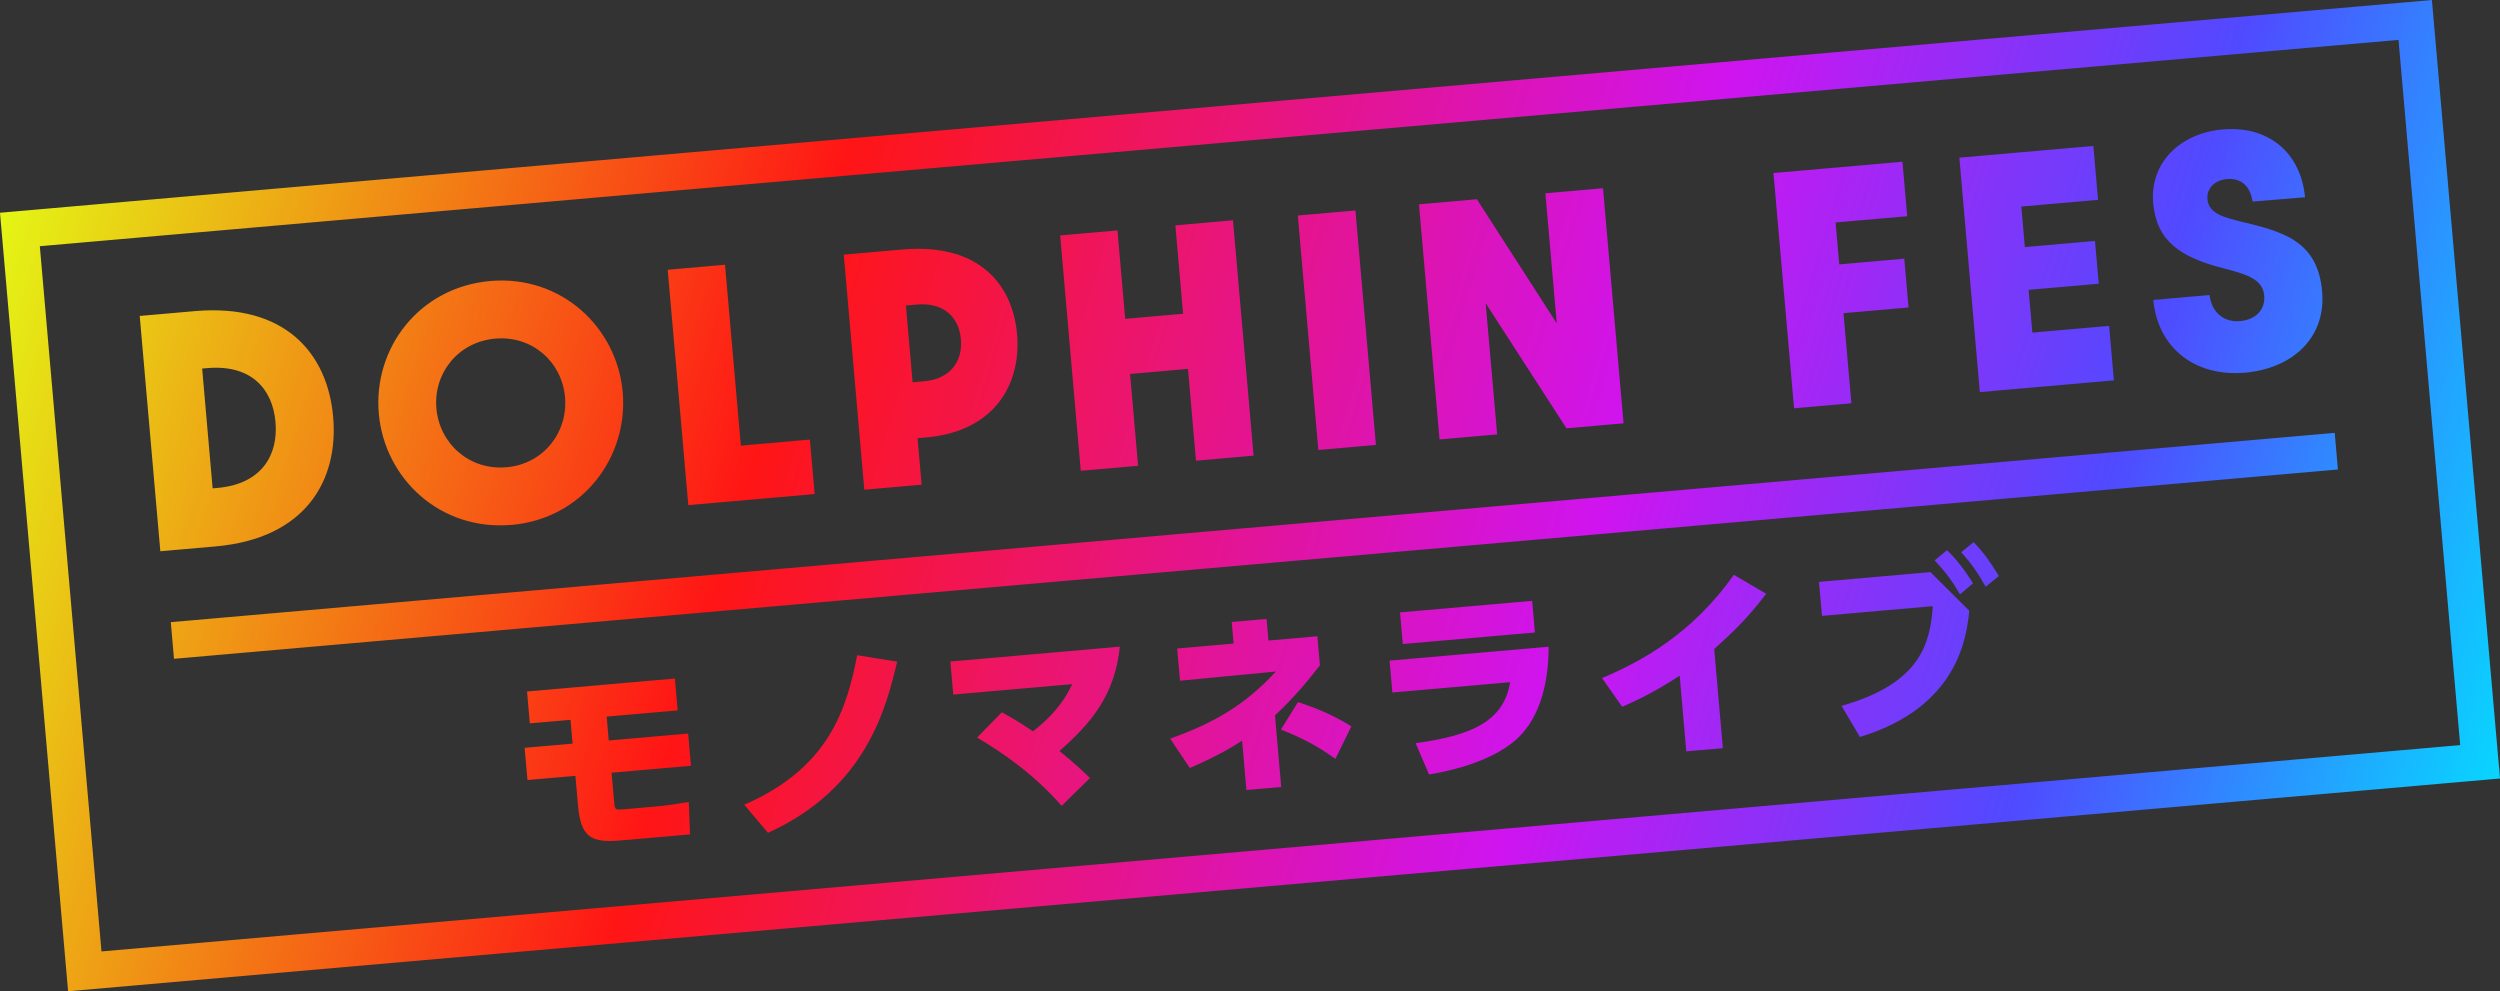 <?xml version="1.0" encoding="UTF-8"?>
<svg id="_レイヤー_2" data-name="レイヤー 2" xmlns="http://www.w3.org/2000/svg" xmlns:xlink="http://www.w3.org/1999/xlink" viewBox="0 0 424.44 168.29">
  <rect x="0" y="0" width="424.44" height="168.29" fill="#333333" stroke="none"/>
  <defs>
    <style>
      .cls-1 {
        fill: url(#_名称未設定グラデーション_38);
      }
    </style>
    <linearGradient id="_名称未設定グラデーション_38" data-name="名称未設定グラデーション 38" x1="-404.22" y1="6.53" x2="97.73" y2="205.65" gradientTransform="translate(400.94 -21.36) rotate(-5)" gradientUnits="userSpaceOnUse">
      <stop offset="0" stop-color="#e3ff15"/>
      <stop offset=".26" stop-color="#ff1515"/>
      <stop offset=".52" stop-color="#cf14f0"/>
      <stop offset=".67" stop-color="#504aff"/>
      <stop offset=".83" stop-color="#00e5ff"/>
      <stop offset="1" stop-color="#168eff"/>
    </linearGradient>
  </defs>
  <g id="_レイヤー_1-2" data-name="レイヤー 1">
    <path class="cls-1" d="m424.44,132.17L11.56,168.29,0,36.12,412.88,0l11.56,132.17ZM17.24,161.53l400.44-35.03-10.47-119.73L6.76,41.8l10.47,119.73Zm6.49-107.89l9.35-.82c15.26-1.33,22.53,7.11,23.48,17.95.95,10.85-4.73,20.67-19.99,22l-9.35.82-3.5-39.96Zm13.19,29.2c7.51-.66,10.35-5.59,9.85-11.21s-4.13-9.79-11.63-9.13l-.82.07,1.78,20.34.82-.07Zm49.93,6.27c-12.06,1.06-21.57-7.82-22.54-18.91s6.86-21.44,18.92-22.49c12.01-1.05,21.52,7.83,22.49,18.87.97,11.09-6.86,21.49-18.87,22.54Zm-2.77-31.62c-6.34.56-10.51,5.9-9.99,11.85s5.56,10.54,11.9,9.99c6.3-.55,10.46-5.94,9.94-11.9-.52-5.96-5.55-10.49-11.85-9.94Zm29.28-11.69l9.73-.85,2.69,30.71,11.72-1.03.81,9.25-21.45,1.88-3.5-39.96Zm29.88-2.57l9.98-.87c13.17-1.15,18.74,6.12,19.46,14.4s-3.68,16.48-15.45,17.51l-1.45.13.69,7.89-9.73.85-3.49-39.91Zm13.64,21.5c4.5-.39,6.58-3.41,6.26-7.14s-2.94-6.28-7.4-5.89l-1.94.17,1.14,13.03,1.94-.17Zm23.11-24.76l9.73-.85,1.31,15.01,9.83-.86-1.31-15.01,9.78-.86,3.5,39.96-9.78.86-1.36-15.59-9.83.86,1.36,15.59-9.73.85-3.5-39.96Zm40.35-3.38l9.78-.86,3.48,39.81-9.78.86-3.48-39.81Zm20.57-1.9l9.83-.86,13.56,21.07-1.93-22.08,9.78-.86,3.49,39.91-9.69.85-13.72-21.25,1.95,22.28-9.78.86-3.49-39.91Zm60.19-5.31l21.89-1.92.81,9.25-12.16,1.06.62,7.12,11.04-.97.72,8.28-11.04.97,1.34,15.3-9.73.85-3.5-39.96Zm31.54-2.61l22.76-1.99.8,9.15-13.03,1.14.6,6.88,11.91-1.04.64,7.26-11.91,1.04.64,7.26,13.03-1.14.81,9.25-22.76,1.99-3.48-39.81Zm32.95,24.15l9.54-.83c.33,2.61,2.07,4.7,5.22,4.42,2.71-.24,4.26-2.03,4.06-4.31-.23-2.66-2.55-3.53-6.95-4.66-7.14-1.82-11.33-4.52-11.9-11.06-.6-6.83,4.57-11.87,11.79-12.5,7.75-.68,13.27,3.91,13.99,11.51l-8.92.73c-.3-2.32-1.72-4.05-4.34-3.82-2.18.19-3.46,1.67-3.31,3.41.22,2.47,2.76,3.08,5.8,3.84,6.98,1.68,12.92,3.21,13.67,11.83.69,7.89-5.05,13.08-13.09,13.79-8.57.75-14.82-4.27-15.57-12.35ZM103,121.68l.35,4.04,13.48-1.18.48,5.47-13.48,1.18.46,5.24c.1,1.1.3,1.08,1.7.96l5.27-.46c2.2-.19,3.79-.47,5.68-.77l.21,5.5-11.81,1.03c-5.04.44-6.74-.59-7.21-5.96l-.44-5.01-8.14.71-.48-5.47,8.14-.71-.35-4.04-6.91.6-.47-5.41,25.1-2.2.47,5.41-12.05,1.05Zm23.36,14.94c14.45-6.27,17.4-16.35,19.17-25.38l6.79,1.09c-1.85,7.66-5.15,21.47-21.94,29.06l-4.01-4.76Zm43.72-15.7c1.1.61,2.86,1.57,5.29,3.24,4.47-3.45,5.98-6.58,6.66-8.01l-20.19,1.77-.49-5.61,28.77-2.52c-.84,8.45-5.16,13.23-10.25,17.71,2.5,2.03,3.78,3.23,5.18,4.59l-4.8,4.72c-4.82-5.46-9.97-8.98-14.36-11.59l4.2-4.3Zm39.04-15.32l5.91-.52.32,3.67,8.31-.73.43,4.94c-2.51,3.21-4.52,5.57-7.63,8.5l1.06,12.15-5.91.52-.73-8.38c-1.37.89-4.08,2.58-8.88,4.64l-3.33-4.99c7.89-2.81,12.99-6.01,17.94-11.39l-16.27,1.56-.48-5.47,9.58-.84-.32-3.67Zm17.6,23.24c-3.05-2.19-5.62-3.54-9.25-4.98l2.89-4.66c2.8.9,5.8,2.08,9.07,4.12l-2.71,5.52Zm36.2-19.04c.01,4.77-.92,11.82-5.67,15.9-3.91,3.37-10.15,5.06-14.63,5.79l-2.28-5.32c9.61-1.28,15-3.8,16.04-10.35l-19.99,1.75-.47-5.41,27-2.36Zm-2.8-7.79l.47,5.37-22.43,1.96-.47-5.37,22.43-1.96Zm32.38,25.01l-6.21.54-1.12-12.85c-4.58,3.02-7.79,4.41-9.76,5.29l-3.42-4.88c6.97-2.93,15.4-7.67,22.38-17.53l5.49,3.22c-3.41,4.4-5.37,6.25-8.83,9.38l1.47,16.82Zm35.25-29.88l6.59,6.55c-.46,4.31-1.77,16.33-18.57,21.43l-3.12-5.28c13.48-3.84,15.01-10.59,15.5-16.93l-18.82,1.65-.51-5.77,18.92-1.66Zm2.8-3.74c1.69,1.63,2.87,3.21,4.43,5.63l-2.22,1.88c-1.43-2.46-2.37-3.66-4.3-5.78l2.1-1.73Zm4.52-1.34c1.74,1.77,2.73,3.19,4.3,5.74l-2.26,1.81c-1.39-2.47-2.32-3.8-4.14-5.86l2.1-1.7Zm61.3-18.57L29,105.63l.54,6.22,367.38-32.14-.54-6.22Z"/>
  </g>
</svg>